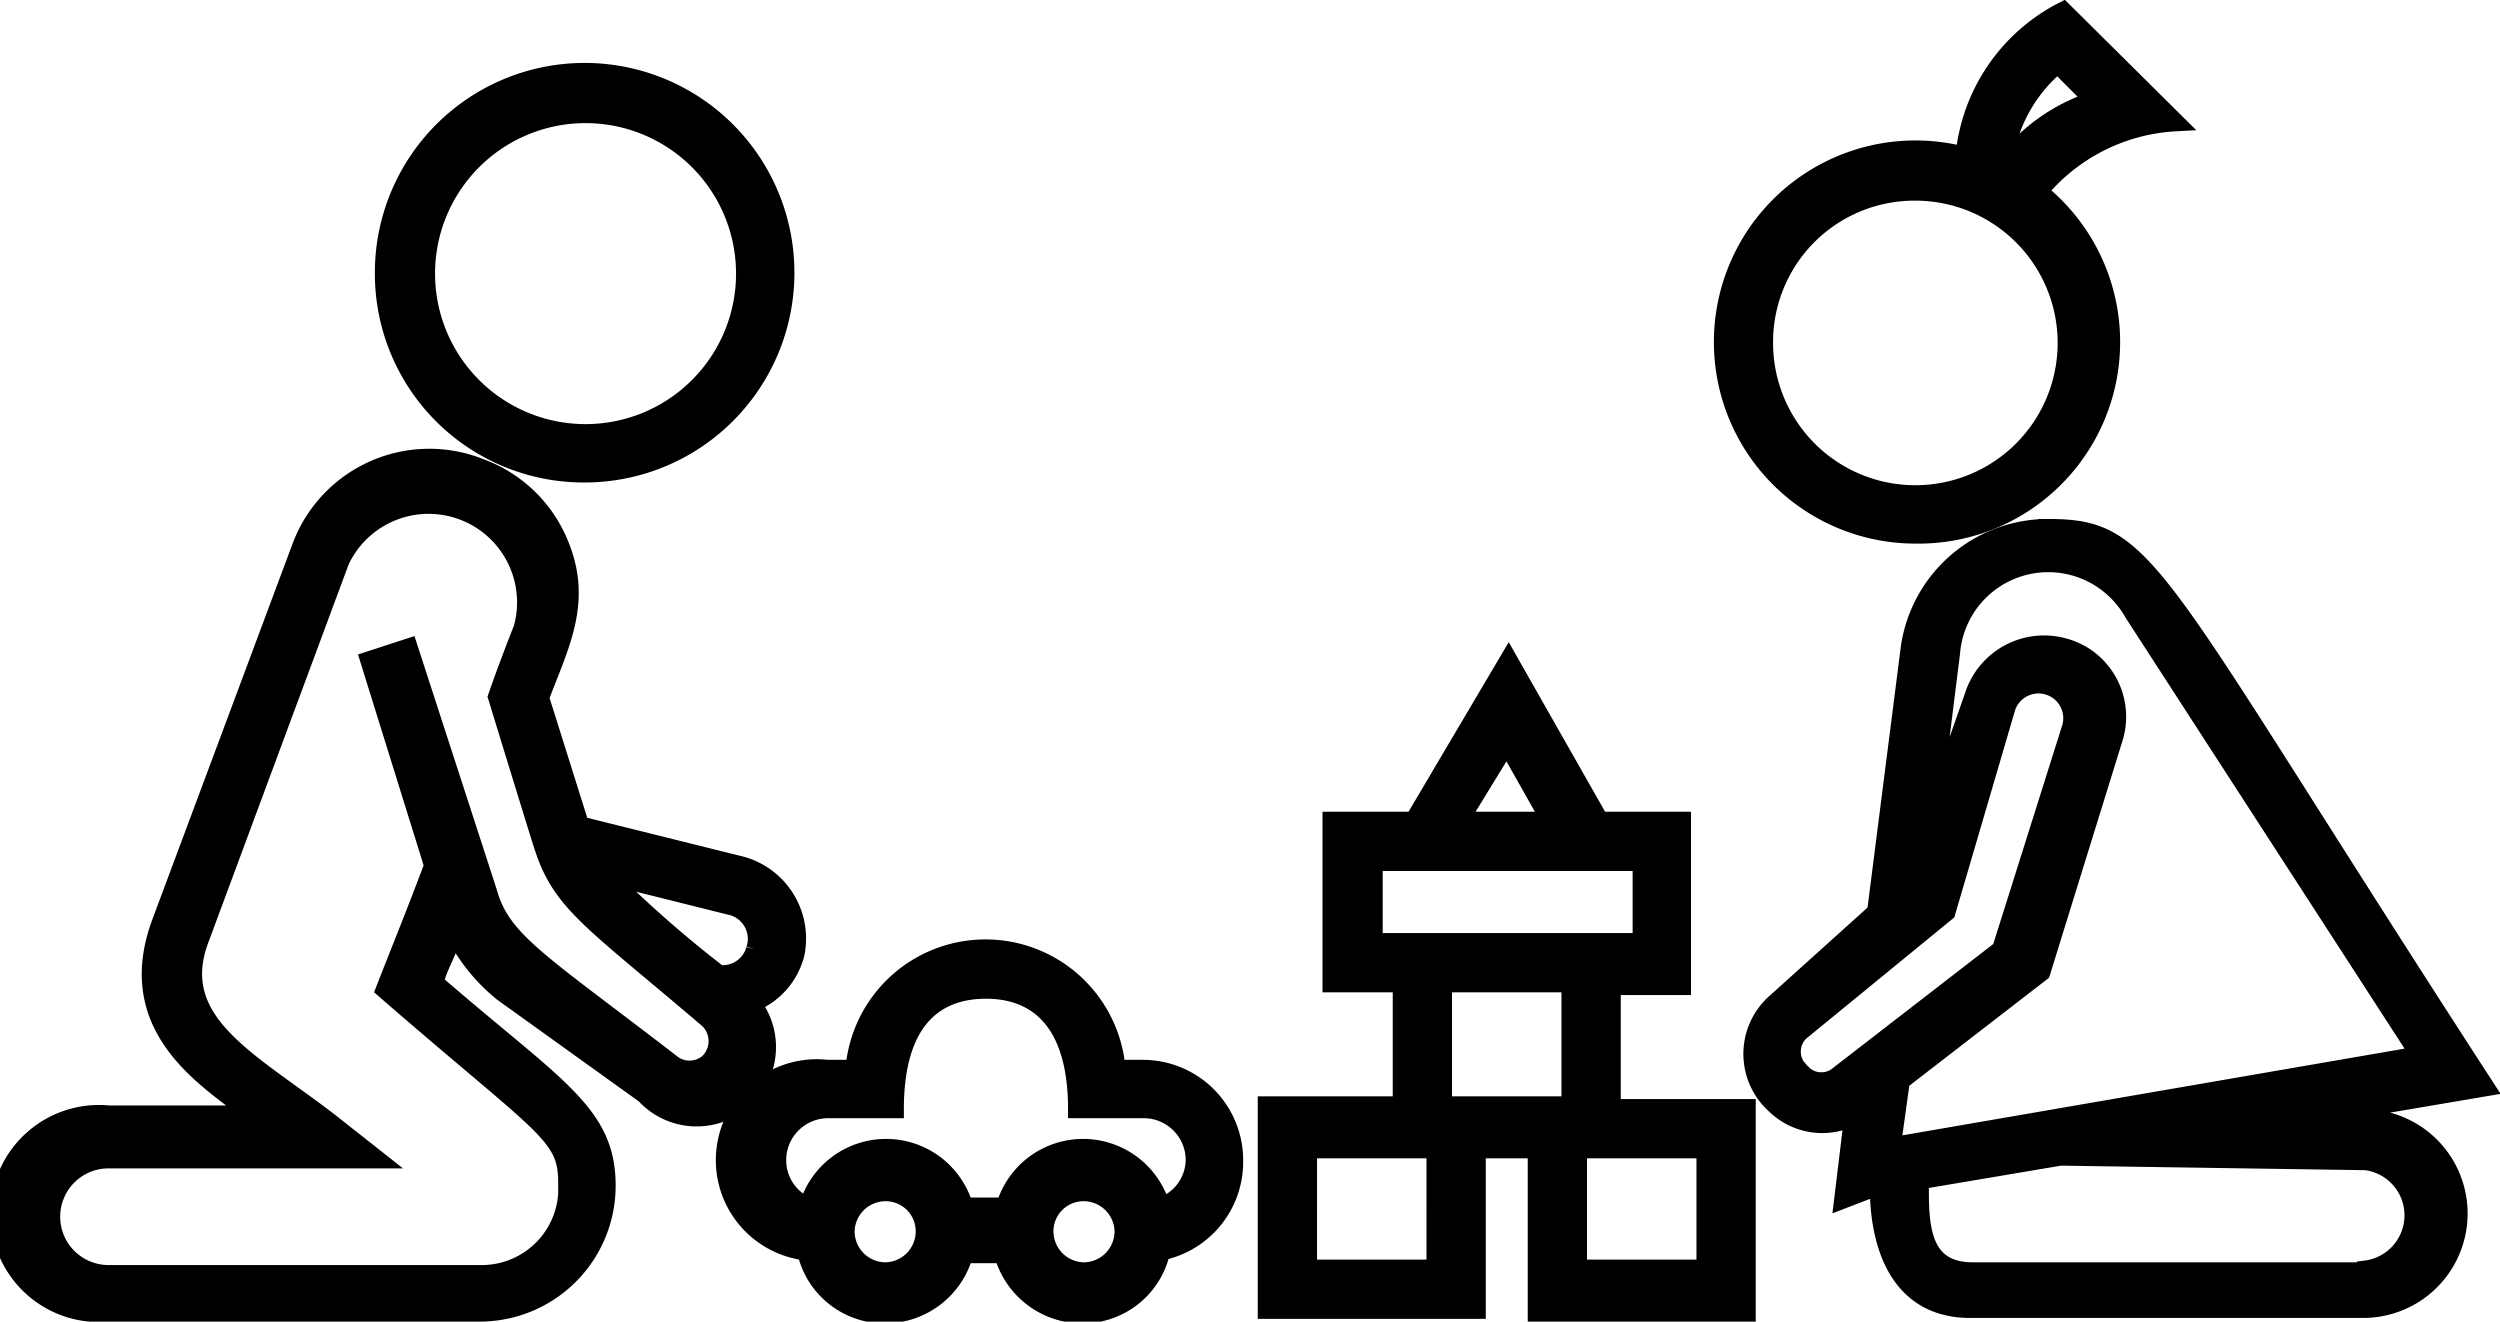 <svg xmlns="http://www.w3.org/2000/svg" viewBox="0 0 27.41 14.49"><g id="Layer_2" data-name="Layer 2"><g id="Layer_1-2" data-name="Layer 1"><path d="M8.13,9.49,6.36,9.05l-.44-1.4c.23-.61.49-1.08.19-1.74a1.49,1.49,0,0,0-.84-.78A1.5,1.5,0,0,0,3.3,6L1.77,10.1c-.46,1.21.57,1.76,1,2.12H1.19a1.09,1.09,0,1,0,0,2.17H5.26A1.39,1.39,0,0,0,6.65,13c0-.8-.55-1.07-1.88-2.22,0-.11.11-.28.21-.56a2,2,0,0,0,.53.66L7.07,12a.77.77,0,0,0,1.17-1,.79.79,0,0,0,.48-.54.83.83,0,0,0-.59-1m-.36,2.16a.32.32,0,0,1-.42,0c-1.44-1.11-1.85-1.33-2-1.87L4.48,7.1l-.43.14.7,2.25c-.17.46-.39,1-.53,1.36,1.76,1.53,2,1.58,2,2.12a.94.94,0,0,1-.94,1H1.19a.63.63,0,0,1-.63-.63.63.63,0,0,1,.63-.63H4.13l-.52-.41c-.87-.67-1.76-1.09-1.42-2L3.73,6.15a1.07,1.07,0,0,1,2,.74c-.09.23-.19.49-.28.75,0,0,.49,1.6.5,1.62.2.64.52.81,1.81,1.91a.33.33,0,0,1,0,.48m.51-1.24a.37.37,0,0,1-.4.27A12.77,12.77,0,0,1,6.64,9.59L8,9.93a.37.37,0,0,1,.26.48"/><path d="M8.13,9.49,6.36,9.05l-.44-1.4c.23-.61.49-1.08.19-1.74a1.49,1.49,0,0,0-.84-.78A1.5,1.5,0,0,0,3.3,6L1.77,10.1c-.46,1.21.57,1.76,1,2.12H1.19a1.09,1.09,0,1,0,0,2.17H5.26A1.39,1.39,0,0,0,6.65,13c0-.8-.55-1.07-1.88-2.22,0-.11.11-.28.21-.56a2,2,0,0,0,.53.66L7.07,12a.77.77,0,0,0,1.17-1,.79.79,0,0,0,.48-.54A.83.83,0,0,0,8.13,9.49Zm-.36,2.16a.32.32,0,0,1-.42,0c-1.44-1.11-1.85-1.33-2-1.87L4.48,7.1l-.43.14.7,2.25c-.17.46-.39,1-.53,1.36,1.76,1.53,2,1.58,2,2.12a.94.94,0,0,1-.94,1H1.19a.63.63,0,0,1-.63-.63.63.63,0,0,1,.63-.63H4.13l-.52-.41c-.87-.67-1.76-1.09-1.42-2L3.73,6.15a1.07,1.07,0,0,1,2,.74c-.09.23-.19.49-.28.75,0,0,.49,1.6.5,1.62.2.64.52.81,1.81,1.91A.33.33,0,0,1,7.77,11.65Zm.51-1.24a.37.37,0,0,1-.4.27A12.77,12.77,0,0,1,6.64,9.59L8,9.93A.37.37,0,0,1,8.28,10.41Z" style="fill:none;stroke:#000;stroke-miterlimit:22.926;stroke-width:0.2px"/><path d="M6.41,5.19A2.2,2.2,0,1,0,4.21,3a2.19,2.19,0,0,0,2.2,2.2m0-3.94A1.75,1.75,0,1,1,4.67,3,1.75,1.75,0,0,1,6.41,1.25"/><path d="M6.41,5.19A2.2,2.2,0,1,0,4.21,3,2.19,2.19,0,0,0,6.41,5.19Zm0-3.94A1.75,1.75,0,1,1,4.67,3,1.75,1.75,0,0,1,6.41,1.25Z" style="fill:none;stroke:#000;stroke-miterlimit:22.926;stroke-width:0.2px"/><path d="M13.53,12.72a1,1,0,0,0-1-1h-.29a1.44,1.44,0,0,0-2.87,0H9.07a1,1,0,0,0-.23,2,.88.88,0,0,0,.87.69.9.9,0,0,0,.86-.66H11a.9.9,0,0,0,.86.66.88.88,0,0,0,.87-.69,1,1,0,0,0,.78-1M9.71,13.94a.44.44,0,0,1-.44-.44.44.44,0,0,1,.44-.43.43.43,0,0,1,.43.43.44.44,0,0,1-.43.44m2.17,0a.44.44,0,0,1-.43-.44.43.43,0,0,1,.43-.43.44.44,0,0,1,.44.43.44.44,0,0,1-.44.44m.85-.71a.89.89,0,0,0-1.71,0h-.45a.89.89,0,0,0-1.71,0,.55.55,0,0,1-.34-.51.56.56,0,0,1,.55-.56h.74c0-.95.42-1.31,1-1.31s1,.37,1,1.31h.74a.56.56,0,0,1,.55.56.55.55,0,0,1-.34.51"/><path d="M13.53,12.72a1,1,0,0,0-1-1h-.29a1.44,1.44,0,0,0-2.87,0H9.07a1,1,0,0,0-.23,2,.88.88,0,0,0,.87.69.9.9,0,0,0,.86-.66H11a.9.9,0,0,0,.86.66.88.88,0,0,0,.87-.69A1,1,0,0,0,13.53,12.72ZM9.71,13.94a.44.44,0,0,1-.44-.44.44.44,0,0,1,.44-.43.43.43,0,0,1,.43.43A.44.44,0,0,1,9.71,13.94Zm2.17,0a.44.44,0,0,1-.43-.44.43.43,0,0,1,.43-.43.44.44,0,0,1,.44.43A.44.44,0,0,1,11.88,13.94Zm.85-.71a.89.89,0,0,0-1.71,0h-.45a.89.89,0,0,0-1.71,0,.55.55,0,0,1-.34-.51.56.56,0,0,1,.55-.56h.74c0-.95.42-1.31,1-1.31s1,.37,1,1.31h.74a.56.56,0,0,1,.55.56A.55.55,0,0,1,12.73,13.23Z" style="fill:none;stroke:#000;stroke-miterlimit:22.926;stroke-width:0.2px"/><path d="M17.67,12.15V10.81h.77V9h-.9l-1-1.76L15.5,9h-.9v1.78h.77v1.34H13.89v2.24h2.3V12.6h.66v1.79h2.3V12.15Zm-1.15-4L17,9H16Zm-1.46,1.3H18v.88H15.06Zm.68,4.46h-1.4V12.6h1.4Zm.08-3.13h1.4v1.34h-1.4Zm2.88,3.13H17.3V12.6h1.4Z"/><path d="M17.67,12.15V10.81h.77V9h-.9l-1-1.76L15.5,9h-.9v1.78h.77v1.34H13.89v2.24h2.3V12.6h.66v1.79h2.3V12.15Zm-1.15-4L17,9H16Zm-1.46,1.3H18v.88H15.06Zm.68,4.46h-1.4V12.6h1.4Zm.08-3.13h1.4v1.34h-1.4Zm2.88,3.13H17.3V12.6h1.4Z" style="fill:none;stroke:#000;stroke-miterlimit:22.926;stroke-width:0.2px"/><path d="M21,5.86A2.11,2.11,0,0,0,22.35,2.1a2.09,2.09,0,0,1,1.5-.76L22.62.12a2,2,0,0,0-1.08,1.59A2.11,2.11,0,1,0,21,5.86M22.56.7l.4.4a2,2,0,0,0-1,.72A1.68,1.68,0,0,1,22.56.7M21,2.1a1.66,1.66,0,1,1-1.66,1.65A1.65,1.65,0,0,1,21,2.1"/><path d="M21,5.86A2.11,2.11,0,0,0,22.35,2.1a2.09,2.09,0,0,1,1.5-.76L22.62.12a2,2,0,0,0-1.08,1.59A2.11,2.11,0,1,0,21,5.86ZM22.56.7l.4.4a2,2,0,0,0-1,.72A1.68,1.68,0,0,1,22.56.7ZM21,2.1a1.66,1.66,0,1,1-1.66,1.65A1.65,1.65,0,0,1,21,2.1Z" style="fill:none;stroke:#000;stroke-miterlimit:22.926;stroke-width:0.2px"/><path d="M25.94,12.3l-.93,0,2.24-.38c-3.71-5.72-3.67-6.13-4.8-6.13A1.53,1.53,0,0,0,20.94,7.1L20.57,10l-1.11,1a.75.75,0,0,0,0,1.11.74.74,0,0,0,.86.13l-.11.91L20.6,13c0,.75.28,1.35,1,1.35h4.31a1,1,0,0,0,0-2.09M21.39,7.16a1.07,1.07,0,0,1,2-.44l3.14,4.85-5.79,1,.1-.72,1.54-1.19.79-2.55a.79.79,0,0,0-.05-.62.78.78,0,0,0-.48-.39.81.81,0,0,0-1,.53L21.16,9Zm-1.65,4.59a.3.3,0,0,1,0-.44L21.34,10,22,7.75A.35.35,0,1,1,22.7,8l-.76,2.41-1.81,1.4a.3.3,0,0,1-.39,0m6.2,2.19H21.63c-.57,0-.59-.49-.58-1l1.54-.26,3.35.05a.6.6,0,0,1,0,1.19"/><path d="M25.94,12.3l-.93,0,2.24-.38c-3.71-5.72-3.67-6.13-4.8-6.13A1.53,1.53,0,0,0,20.94,7.1L20.57,10l-1.11,1a.75.75,0,0,0,0,1.11.74.74,0,0,0,.86.13l-.11.91L20.6,13c0,.75.28,1.35,1,1.35h4.31a1,1,0,0,0,0-2.09ZM21.39,7.16a1.07,1.07,0,0,1,2-.44l3.14,4.85-5.79,1,.1-.72,1.54-1.19.79-2.55a.79.79,0,0,0-.05-.62.78.78,0,0,0-.48-.39.81.81,0,0,0-1,.53L21.16,9Zm-1.65,4.59a.3.3,0,0,1,0-.44L21.34,10,22,7.75A.35.35,0,1,1,22.7,8l-.76,2.41-1.81,1.4A.3.3,0,0,1,19.74,11.75Zm6.2,2.19H21.63c-.57,0-.59-.49-.58-1l1.54-.26,3.35.05a.6.6,0,0,1,0,1.19Z" style="fill:none;stroke:#000;stroke-miterlimit:22.926;stroke-width:0.2px"/></g></g></svg>